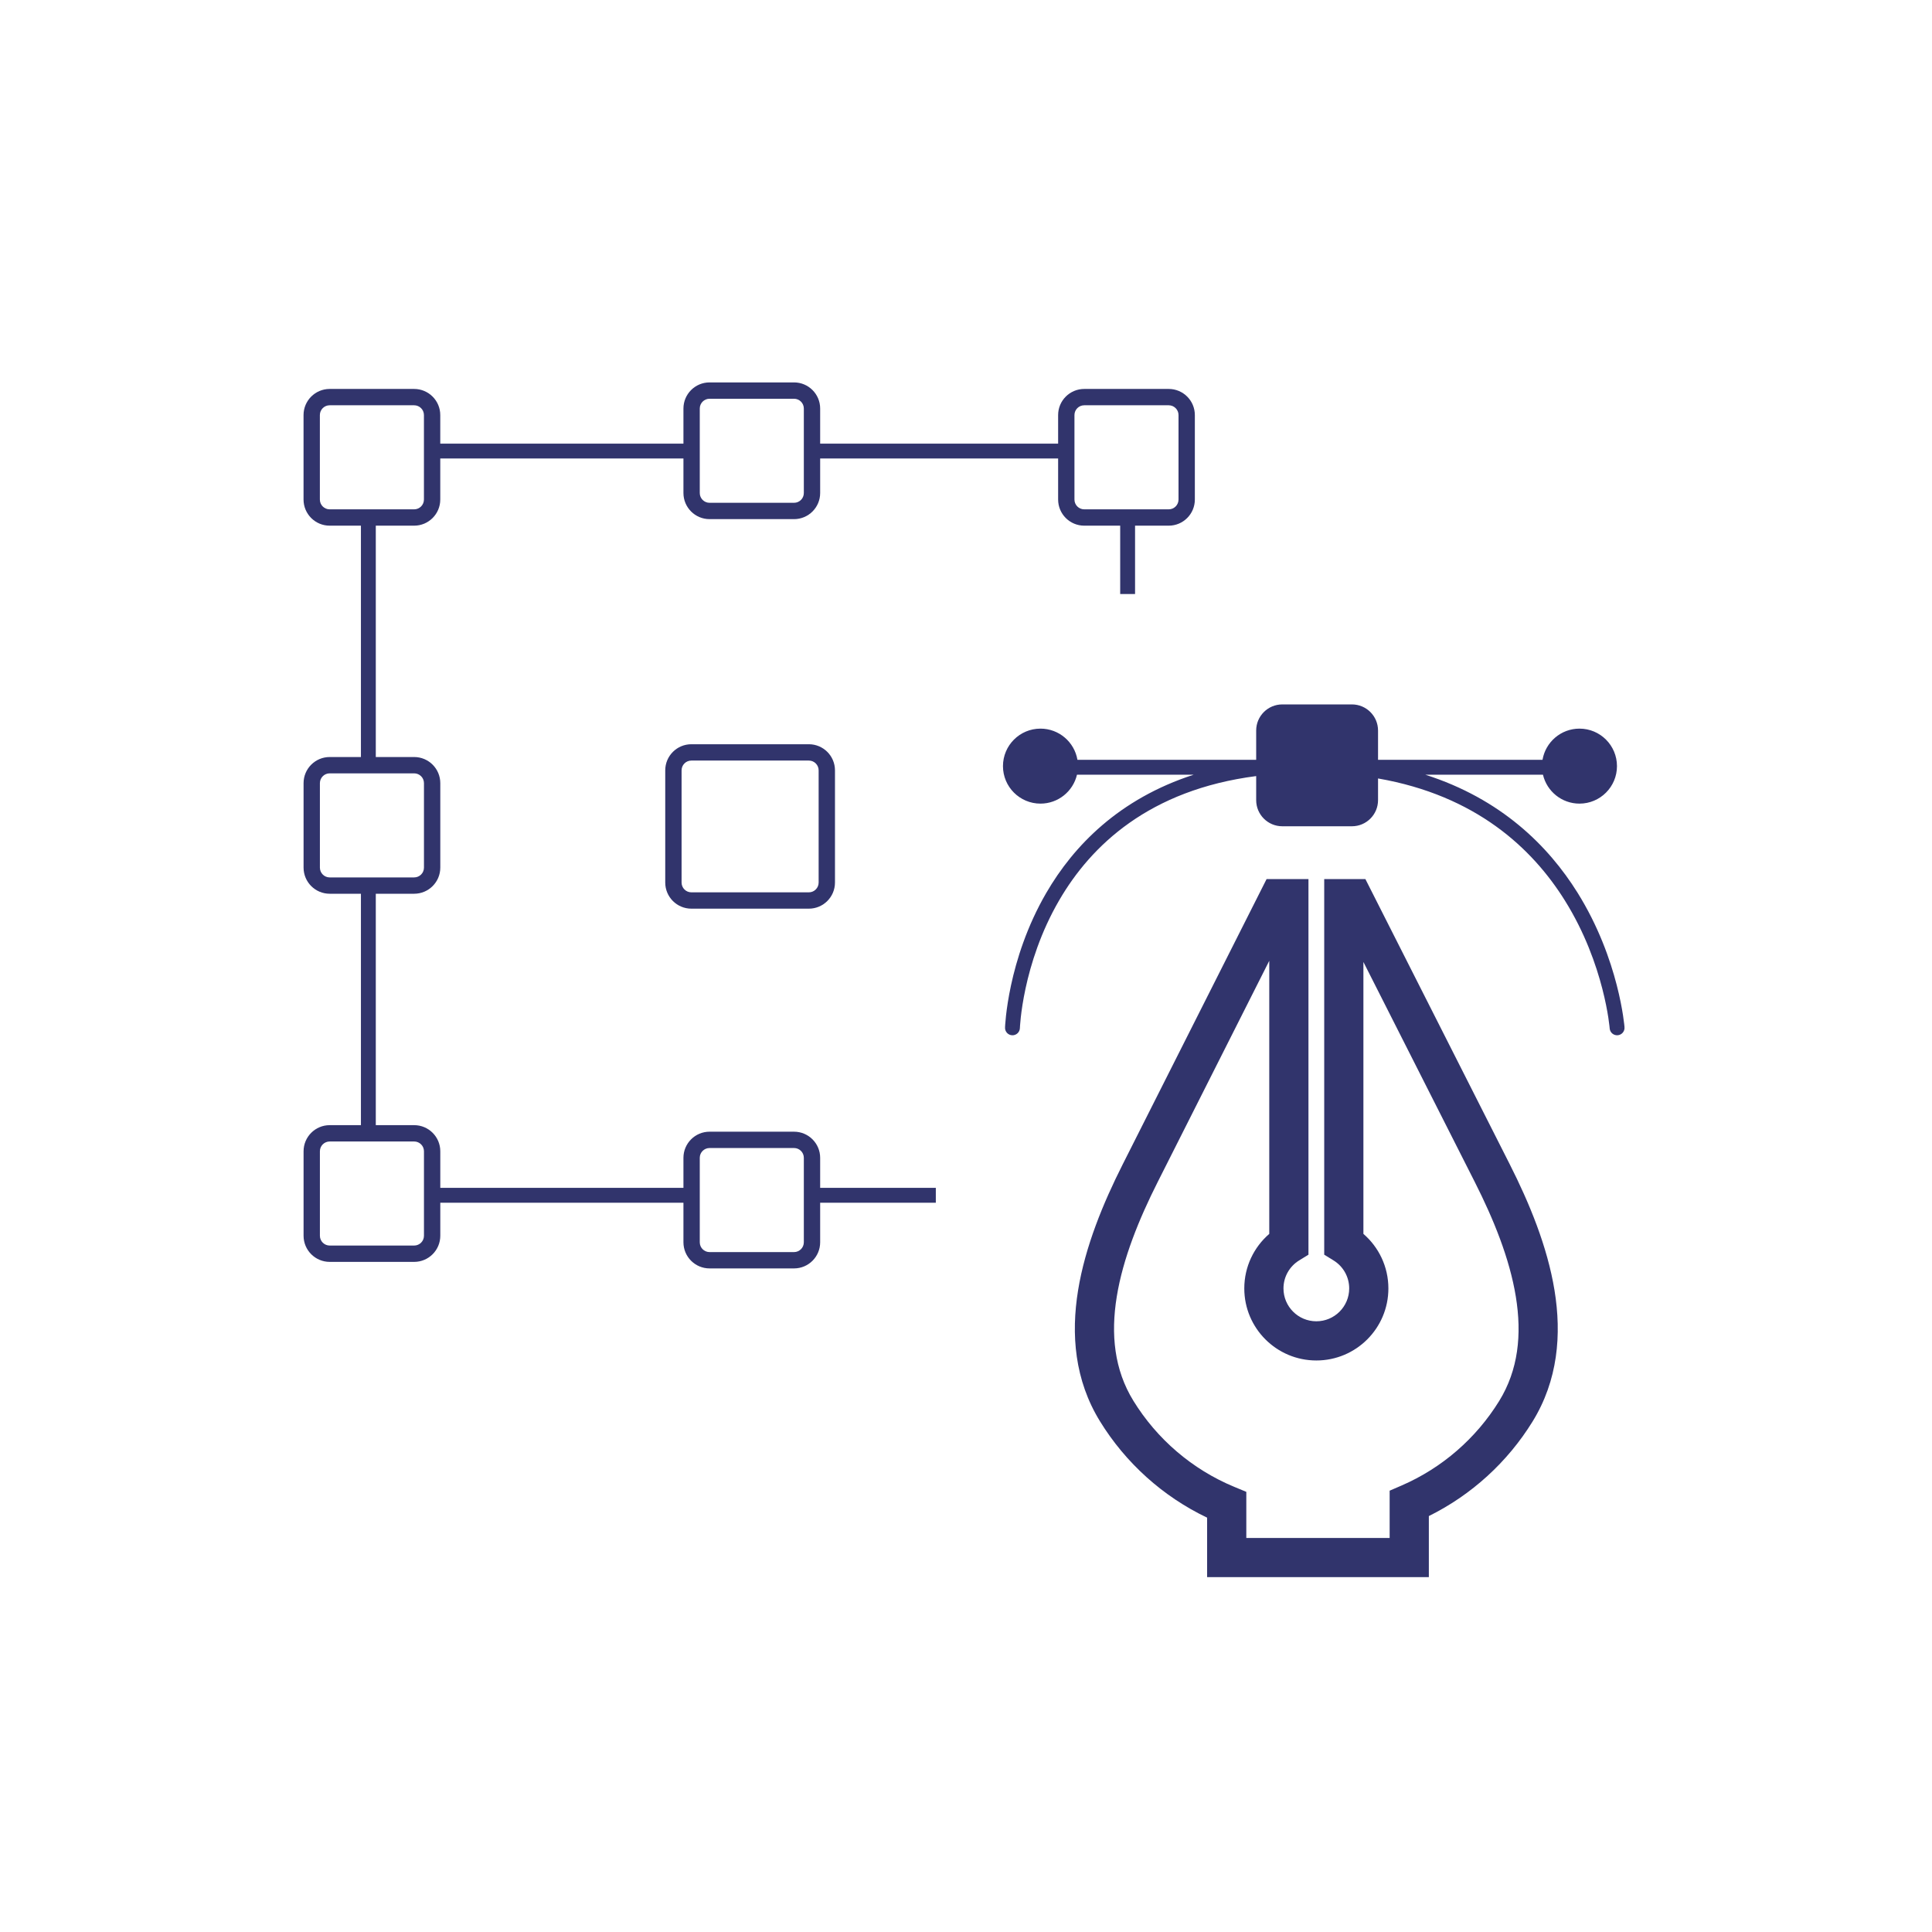 <svg width="257" height="257" viewBox="0 0 257 257" fill="none" xmlns="http://www.w3.org/2000/svg">
<path fill-rule="evenodd" clip-rule="evenodd" d="M140.755 60.989H109.1V65.581C109.1 67.5 107.544 69.057 105.624 69.057H94.389C92.469 69.057 90.913 67.5 90.913 65.581V60.989H58.565V66.45C58.565 68.37 57.009 69.926 55.09 69.926H49.989V100.701H55.093C57.013 100.701 58.569 102.257 58.569 104.177V115.412C58.569 117.332 57.013 118.888 55.093 118.888H49.989V149.671H55.093C57.013 149.671 58.569 151.227 58.569 153.147V158.011H90.913V154.016C90.913 152.097 92.469 150.541 94.389 150.541H105.624C107.544 150.541 109.1 152.097 109.1 154.016V158.011H124.486V159.989H109.1V165.252C109.1 167.172 107.544 168.728 105.624 168.728H94.389C92.469 168.728 90.913 167.172 90.913 165.252V159.989H58.569V164.383C58.569 166.303 57.013 167.859 55.093 167.859H43.858C41.938 167.859 40.382 166.303 40.382 164.383V153.147C40.382 151.227 41.938 149.671 43.858 149.671H48.011V118.888H43.858C41.938 118.888 40.382 117.332 40.382 115.412V104.177C40.382 102.257 41.938 100.701 43.858 100.701H48.011V69.926H43.854C41.934 69.926 40.378 68.37 40.378 66.45V55.214C40.378 53.295 41.934 51.738 43.854 51.738H55.09C57.009 51.738 58.565 53.295 58.565 55.214V59.011H90.913V54.345C90.913 52.425 92.469 50.869 94.389 50.869H105.624C107.544 50.869 109.1 52.425 109.1 54.345V59.011H140.755V55.214C140.755 53.295 142.311 51.738 144.23 51.738H155.466C157.386 51.738 158.942 53.295 158.942 55.214V66.45C158.942 68.37 157.386 69.926 155.466 69.926H150.989V79.018H149.011V69.926H144.23C142.311 69.926 140.755 68.37 140.755 66.45V60.989ZM106.928 54.345C106.928 53.625 106.344 53.042 105.624 53.042H94.389C93.669 53.042 93.085 53.625 93.085 54.345V65.581C93.085 66.301 93.669 66.884 94.389 66.884H105.624C106.344 66.884 106.928 66.301 106.928 65.581V54.345ZM155.466 67.754C156.186 67.754 156.77 67.17 156.77 66.45V55.214C156.77 54.494 156.186 53.911 155.466 53.911H144.23C143.511 53.911 142.927 54.494 142.927 55.214V66.45C142.927 67.17 143.511 67.754 144.23 67.754H155.466ZM55.09 67.754C55.809 67.754 56.393 67.17 56.393 66.45V55.214C56.393 54.494 55.809 53.911 55.09 53.911H43.854C43.134 53.911 42.55 54.494 42.55 55.214V66.45C42.55 67.17 43.134 67.754 43.854 67.754H55.09ZM55.093 116.716C55.813 116.716 56.397 116.132 56.397 115.412V104.177C56.397 103.457 55.813 102.873 55.093 102.873H43.858C43.138 102.873 42.554 103.457 42.554 104.177V115.412C42.554 116.132 43.138 116.716 43.858 116.716H55.093ZM56.397 153.147C56.397 152.427 55.813 151.844 55.093 151.844H43.858C43.138 151.844 42.554 152.427 42.554 153.147V164.383C42.554 165.103 43.138 165.686 43.858 165.686H55.093C55.813 165.686 56.397 165.103 56.397 164.383V153.147ZM106.928 154.016C106.928 153.297 106.344 152.713 105.624 152.713H94.389C93.669 152.713 93.085 153.297 93.085 154.016V165.252C93.085 165.972 93.669 166.556 94.389 166.556H105.624C106.344 166.556 106.928 165.972 106.928 165.252V154.016Z" fill="#31346C"/>
<path fill-rule="evenodd" clip-rule="evenodd" d="M91.968 99C90.048 99 88.492 100.556 88.492 102.476V117.397C88.492 119.317 90.048 120.873 91.968 120.873H107.595C109.515 120.873 111.071 119.317 111.071 117.397V102.476C111.071 100.556 109.515 99 107.595 99H91.968ZM91.968 101.172C91.248 101.172 90.665 101.756 90.665 102.476V117.397C90.665 118.117 91.248 118.701 91.968 118.701H107.595C108.315 118.701 108.898 118.117 108.898 117.397V102.476C108.898 101.756 108.315 101.172 107.595 101.172H91.968Z" fill="#31346C"/>
<path d="M167.1 97.178C167.1 95.259 168.656 93.703 170.576 93.703H179.835C181.755 93.703 183.311 95.259 183.311 97.178V101.075H205.189C205.587 98.719 207.637 96.924 210.106 96.924C212.861 96.924 215.094 99.157 215.094 101.912C215.094 104.667 212.861 106.9 210.106 106.9C207.744 106.9 205.766 105.258 205.25 103.054H189.603C199.649 106.264 205.94 112.489 209.845 118.744C212.636 123.216 214.196 127.681 215.059 131.023C215.491 132.696 215.749 134.092 215.9 135.075C215.976 135.567 216.025 135.955 216.055 136.224C216.064 136.307 216.071 136.378 216.077 136.438C216.081 136.475 216.084 136.507 216.087 136.534C216.09 136.57 216.092 136.598 216.094 136.618L216.096 136.641L216.097 136.65C216.097 136.65 216.097 136.652 215.11 136.726L216.097 136.652C216.138 137.197 215.729 137.671 215.184 137.712C214.64 137.753 214.165 137.345 214.124 136.801L214.123 136.798L214.122 136.783C214.121 136.769 214.119 136.747 214.116 136.717C214.111 136.657 214.102 136.565 214.088 136.444C214.061 136.2 214.016 135.839 213.945 135.376C213.802 134.449 213.556 133.118 213.143 131.518C212.316 128.313 210.823 124.049 208.166 119.792C203.816 112.824 196.314 105.814 183.311 103.553V106.437C183.311 108.357 181.755 109.913 179.835 109.913H170.576C168.656 109.913 167.1 108.357 167.1 106.437V103.236C152.883 105.075 145.144 112.449 140.892 119.766C138.421 124.016 137.113 128.276 136.423 131.479C136.079 133.078 135.89 134.408 135.788 135.334C135.737 135.797 135.707 136.159 135.69 136.402C135.682 136.523 135.677 136.615 135.674 136.675C135.672 136.705 135.671 136.727 135.671 136.741L135.67 136.756L135.67 136.758C135.652 137.303 135.195 137.732 134.649 137.715C134.103 137.697 133.675 137.24 133.692 136.694L134.681 136.726C133.692 136.694 133.692 136.692 133.692 136.692L133.693 136.69L133.693 136.683L133.694 136.66C133.694 136.65 133.695 136.638 133.695 136.624C133.696 136.61 133.697 136.594 133.698 136.576C133.701 136.504 133.707 136.4 133.716 136.266C133.735 135.997 133.767 135.609 133.821 135.117C133.93 134.133 134.129 132.736 134.489 131.062C135.209 127.718 136.578 123.249 139.181 118.771C142.826 112.5 148.863 106.266 158.782 103.054L143.263 103.054C142.747 105.258 140.768 106.9 138.406 106.9C135.651 106.9 133.418 104.667 133.418 101.912C133.418 99.157 135.651 96.924 138.406 96.924C140.876 96.924 142.926 98.719 143.324 101.075H167.1V97.178Z" fill="#31346C"/>
<path fill-rule="evenodd" clip-rule="evenodd" d="M168.482 116.942L149.34 154.896C146.751 160.028 144.357 165.808 143.41 171.638C142.456 177.502 142.945 183.573 146.321 189.062C149.723 194.592 154.674 199.067 160.574 201.883V209.797H190.069V201.671C195.759 198.854 200.539 194.483 203.856 189.112C207.252 183.613 207.744 177.524 206.786 171.643C205.832 165.797 203.425 160 200.82 154.854L181.63 116.942H176.151V166.901L177.39 167.664C178.646 168.438 179.474 169.818 179.474 171.39C179.474 173.804 177.517 175.761 175.103 175.761C172.689 175.761 170.732 173.804 170.732 171.39C170.732 169.819 171.56 168.438 172.815 167.665L174.055 166.901V116.942H168.482ZM168.841 164.134V127.808L153.995 157.243C151.503 162.184 149.379 167.412 148.556 172.475C147.738 177.504 148.227 182.209 150.762 186.33C153.9 191.43 158.595 195.469 164.179 197.783L165.788 198.45V204.583H184.855V198.294L186.427 197.614C191.821 195.282 196.358 191.331 199.42 186.373C201.97 182.244 202.462 177.526 201.64 172.482C200.812 167.405 198.675 162.161 196.168 157.209L181.364 127.962V164.134C183.396 165.889 184.687 168.488 184.687 171.39C184.687 176.683 180.396 180.974 175.103 180.974C169.81 180.974 165.519 176.683 165.519 171.39C165.519 168.488 166.809 165.889 168.841 164.134Z" fill="#31346C"/>
</svg>
